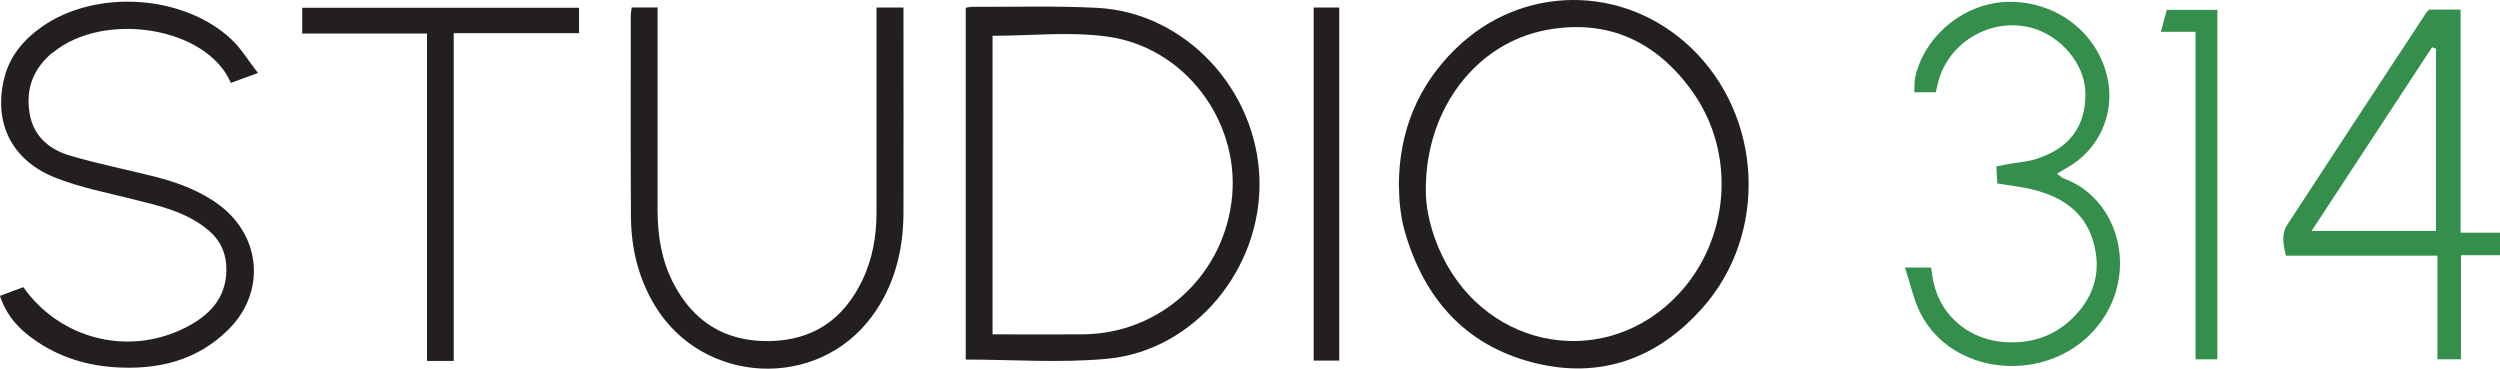 <svg xmlns="http://www.w3.org/2000/svg" id="Layer_2" viewBox="0 0 315.17 46.48"><defs><style>      .cls-1 {        fill: #231f20;      }      .cls-2 {        fill: #348f4d;      }    </style></defs><g id="Layer_1-2" data-name="Layer_1"><g><path class="cls-1" d="M183.43,6.22c-4.7,4.64-7.02,10.31-7.08,17.01.04.87.04,1.83.15,2.78.12,1,.27,2,.54,2.97,2.4,8.54,7.61,14.55,16.32,16.75,8.37,2.11,15.57-.5,21.27-6.91,8.33-9.38,7.61-24.19-1.48-32.83-8.48-8.06-21.39-7.99-29.71.23ZM211.58,37.11c-8.97,9.56-23.92,7.13-29.74-4.81-1.41-2.9-2.14-5.93-2.09-8.53.03-10.11,6.39-18.37,15.26-20,7.71-1.42,13.84,1.47,18.34,7.76,5.55,7.77,4.74,18.64-1.77,25.58Z"></path><path class="cls-1" d="M138.33.99c-5.26-.27-10.55-.11-15.82-.13-.23,0-.45.07-.76.12v44.35c5.99,0,11.96.45,17.83-.1,11-1.02,19.5-11.34,19.2-22.59-.31-11.36-9.37-21.08-20.45-21.65ZM155.34,24.64c-.88,9.95-8.97,17.46-18.9,17.51-3.74.02-7.47,0-11.31,0V4.51c4.95,0,9.86-.56,14.59.12,9.63,1.38,16.45,10.52,15.62,20.02Z"></path><path class="cls-1" d="M6.69,6.61c6.4-5.26,19.4-3.24,22.41,3.84,1.01-.37,2.02-.74,3.42-1.25-1.23-1.58-2.14-3.12-3.4-4.29C23.06-.71,12.03-1.37,5.29,3.37,2.99,4.99,1.24,7.03.54,9.83c-1.4,5.66.92,10.42,6.53,12.61,3.1,1.21,6.43,1.86,9.67,2.67,3.36.84,6.72,1.58,9.48,3.87,1.58,1.32,2.33,2.98,2.32,5.04-.03,3.65-2.22,5.8-5.2,7.3-7.16,3.61-15.76,1.45-20.4-5.12-.95.36-1.93.72-2.95,1.1.69,2.12,1.96,3.7,3.61,4.99,3.16,2.47,6.8,3.72,10.75,4,5.48.38,10.53-.79,14.53-4.83,4.62-4.67,4.04-11.62-1.18-15.57-2.46-1.85-5.29-2.88-8.23-3.63-3.57-.91-7.2-1.61-10.73-2.67-2.59-.78-4.57-2.47-5.02-5.38-.49-3.1.5-5.61,2.96-7.63Z"></path><path class="cls-1" d="M113.9.95h-3.4v1.66c0,8.06,0,16.11,0,24.17,0,3.01-.51,5.93-1.83,8.64-2.37,4.89-6.24,7.51-11.73,7.58-5.53.07-9.54-2.44-12.06-7.32-1.48-2.87-1.98-5.98-1.98-9.19,0-7.96,0-15.92,0-23.88V.94h-3.26c-.05.41-.12.74-.12,1.06,0,8.44-.03,16.88.02,25.32.03,3.99.94,7.79,3.04,11.24,6.03,9.93,20.4,10.67,27.3,1.38,2.88-3.88,4-8.34,4.02-13.1.02-8.15,0-16.3,0-24.45V.95Z"></path><path class="cls-2" d="M310.2,29.32V1.21h-3.95c-.16.18-.32.3-.42.46-5.84,8.89-11.69,17.78-17.5,26.7-.75,1.15-.47,2.45-.16,3.86h19.11v13.06h2.97v-13.12h4.92v-2.84h-4.96ZM307.1,29.11h-15.68c5.22-7.96,10.21-15.56,15.19-23.16.16.07.33.13.49.2v22.96Z"></path><path class="cls-2" d="M260.24,22.53c-.28-.11-.52-.35-.93-.63.5-.3.85-.52,1.21-.72,4.2-2.3,6.28-7.11,5.07-11.77-1.42-5.47-6.42-9.21-12.27-9.18-5.46.03-10.57,4.06-11.85,9.38-.15.61-.1,1.27-.14,2.02h2.71c.12-.5.2-.87.29-1.24,1.31-5.08,6.64-8.22,11.71-6.9,3.75.97,6.78,4.58,6.86,8.14.09,4.29-2.01,7.14-6.34,8.45-1.09.33-2.25.4-3.38.6-.45.08-.9.18-1.5.3.04.81.08,1.49.12,2.15,1.66.28,3.15.43,4.57.79,3.52.9,6.37,2.71,7.49,6.41,1.09,3.62.28,6.84-2.34,9.54-2.29,2.36-5.09,3.4-8.43,3.28-4.55-.16-8.34-3.1-9.33-7.52-.13-.59-.2-1.2-.31-1.9h-3.29c.72,2.18,1.1,4.13,1.98,5.82,3.98,7.67,15.04,8.69,21.15,2.82,6.66-6.41,4.49-17.02-3.05-19.85Z"></path><path class="cls-1" d="M38.1,4.23h15.73v41.27h3.37V4.18h15.8V.98h-34.9v3.25Z"></path><path class="cls-1" d="M165.61,45.46h3.23V.95h-3.23v44.52Z"></path><path class="cls-2" d="M272.42,4.01h4.37v41.29h2.75V1.24h-6.38c-.25.91-.46,1.71-.74,2.77Z"></path></g></g></svg>